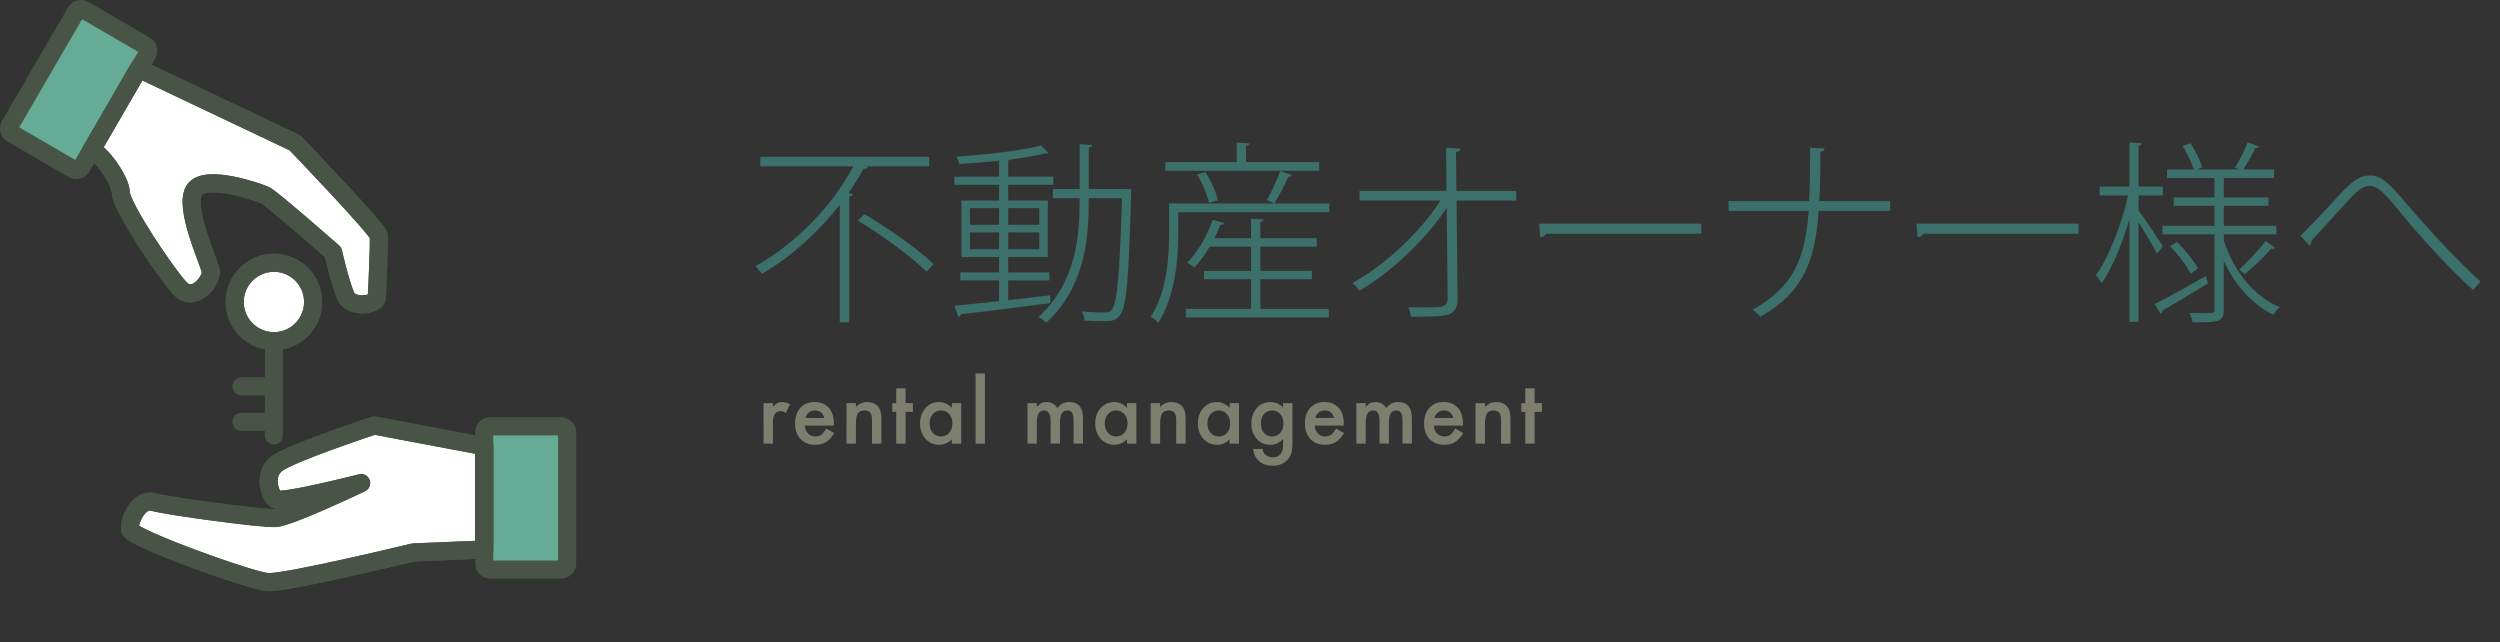 <?xml version="1.0" encoding="utf-8"?>
<!-- Generator: Adobe Illustrator 14.0.0, SVG Export Plug-In  -->
<!DOCTYPE svg PUBLIC "-//W3C//DTD SVG 1.1//EN" "http://www.w3.org/Graphics/SVG/1.1/DTD/svg11.dtd">
<svg version="1.1"
	 xmlns="http://www.w3.org/2000/svg" xmlns:xlink="http://www.w3.org/1999/xlink" xmlns:a="http://ns.adobe.com/AdobeSVGViewerExtensions/3.0/"
	 x="0px" y="0px" width="502px" height="129px" viewBox="0 0 502 129" enable-background="new 0 0 502 129" xml:space="preserve">
<rect x="0" y="0" width="502" height="129" fill="#333333" stroke="none"/>
<defs>
</defs>
<path fill="#65AB95" d="M113.884,113.16c0,0.668-0.543,1.211-1.211,1.211H98.445c-0.67,0-1.211-0.543-1.211-1.211V86.821
	c0-0.67,0.541-1.211,1.211-1.211h14.229c0.668,0,1.211,0.541,1.211,1.211L113.884,113.16L113.884,113.16z"/>
<path fill="#65AB95" d="M16.372,33.559c-0.336,0.577-1.076,0.773-1.654,0.438L2.419,26.837c-0.58-0.336-0.775-1.076-0.438-1.655
	L15.229,2.418c0.336-0.577,1.078-0.774,1.656-0.438l12.297,7.158c0.578,0.335,0.773,1.078,0.438,1.655L16.372,33.559z"/>
<path fill="#FFFFFF" stroke="#485446" stroke-width="3.633" stroke-linecap="round" stroke-linejoin="round" stroke-miterlimit="10" d="
	M97.234,110.338l-14.236,0.594c0,0-25.611,6.195-29.186,5.957s-27.16-8.813-27.637-10.481c-0.477-1.669,1.666-6.435,4.645-5.601
	s21.563,3.336,24.422,3.217c2.859-0.119,17.273-7.028,17.273-7.028s-16.201,4.17-17.273,3.217c-1.072-0.953-2.383-4.883,0.238-7.028
	c2.621-2.144,19.656-7.742,19.656-7.742l22.098,4.17V110.338z"/>
<path fill="#FFFFFF" stroke="#485446" stroke-width="3.633" stroke-linecap="round" stroke-linejoin="round" stroke-miterlimit="10" d="
	M18.374,30.137l9.461-16.348l31.408,14.909c0,0,16.65,17.331,16.801,18.618c0.152,1.286-0.303,11.125-0.379,12.488
	c-0.074,1.361-5.146,2.27-6.281-0.455c-1.135-2.725-2.498-8.703-2.498-8.703S54.548,39.825,53.264,39.218
	c-1.287-0.605-12.033-4.391-14.229-1.061c-2.196,3.33,2.801,14.152,3.254,16.121c0.455,1.967-3.254,6.584-6.055,3.708
	c-2.801-2.876-11.88-16.498-11.956-19.223C24.202,36.039,20.04,30.515,18.374,30.137z"/>
<circle fill="#FFFFFF" stroke="#485446" stroke-width="3.633" stroke-linecap="round" stroke-linejoin="round" stroke-miterlimit="10" cx="55.003" cy="60.636" r="7.871"/>
<path fill="none" stroke="#485446" stroke-width="3.633" stroke-linecap="round" stroke-linejoin="round" stroke-miterlimit="10" d="
	M113.884,113.16c0,0.668-0.543,1.211-1.211,1.211H98.445c-0.67,0-1.211-0.543-1.211-1.211V86.821c0-0.67,0.541-1.211,1.211-1.211
	h14.229c0.668,0,1.211,0.541,1.211,1.211L113.884,113.16L113.884,113.16z"/>
<path fill="none" stroke="#485446" stroke-width="3.633" stroke-linecap="round" stroke-linejoin="round" stroke-miterlimit="10" d="
	M16.372,33.559c-0.336,0.577-1.076,0.773-1.654,0.438L2.419,26.837c-0.58-0.336-0.775-1.076-0.438-1.655L15.229,2.418
	c0.336-0.577,1.078-0.774,1.656-0.438l12.297,7.158c0.578,0.335,0.773,1.078,0.438,1.655L16.372,33.559z"/>
<path fill="none" stroke="#485446" stroke-width="3.633" stroke-linecap="round" stroke-linejoin="round" stroke-miterlimit="10" d="
	M97.234,110.338l-14.236,0.594c0,0-25.611,6.195-29.186,5.957s-27.16-8.813-27.637-10.481c-0.477-1.669,1.666-6.435,4.645-5.601
	s21.563,3.336,24.422,3.217c2.859-0.119,17.273-7.028,17.273-7.028s-16.201,4.17-17.273,3.217c-1.072-0.953-2.383-4.883,0.238-7.028
	c2.621-2.144,19.656-7.742,19.656-7.742l22.098,4.17V110.338z"/>
<path fill="none" stroke="#485446" stroke-width="3.633" stroke-linecap="round" stroke-linejoin="round" stroke-miterlimit="10" d="
	M18.374,30.137l9.461-16.348l31.408,14.909c0,0,16.65,17.331,16.801,18.618c0.152,1.286-0.303,11.125-0.379,12.488
	c-0.074,1.361-5.146,2.27-6.281-0.455c-1.135-2.725-2.498-8.703-2.498-8.703S54.548,39.825,53.264,39.218
	c-1.287-0.605-12.033-4.391-14.229-1.061c-2.196,3.33,2.801,14.152,3.254,16.121c0.455,1.967-3.254,6.584-6.055,3.708
	c-2.801-2.876-11.88-16.498-11.956-19.223C24.202,36.039,20.04,30.515,18.374,30.137z"/>
<circle fill="none" stroke="#485446" stroke-width="3.633" stroke-linecap="round" stroke-linejoin="round" stroke-miterlimit="10" cx="55.003" cy="60.636" r="7.871"/>
<line fill="none" stroke="#485446" stroke-width="3.633" stroke-linecap="round" stroke-linejoin="round" stroke-miterlimit="10" x1="55.003" y1="68.506" x2="55.003" y2="87.426"/>
<line fill="none" stroke="#485446" stroke-width="3.633" stroke-linecap="round" stroke-linejoin="round" stroke-miterlimit="10" x1="48.495" y1="77.588" x2="54.852" y2="77.588"/>
<line fill="none" stroke="#485446" stroke-width="3.633" stroke-linecap="round" stroke-linejoin="round" stroke-miterlimit="10" x1="48.495" y1="84.703" x2="54.852" y2="84.703"/>
<path fill="#3C716B" d="M173.888,33.404l0.39,0.156c-0.155,0.234-0.429,0.351-0.896,0.312c-0.858,1.638-1.872,3.276-3.003,4.876
	l0.896,0.272c-0.078,0.233-0.272,0.39-0.741,0.429v25.273h-1.911V41.127c-4.173,5.304-9.594,10.335-15.64,13.885
	c-0.272-0.43-0.857-1.171-1.287-1.561c8.347-4.68,15.64-12.402,19.657-20.047H152.67v-1.911h33.932v1.911H173.888z M186.056,54.543
	c-2.925-2.887-8.892-7.293-13.806-10.258l1.325-1.287c4.876,2.887,10.921,7.138,13.885,10.023L186.056,54.543z"/>
<path fill="#3C716B" d="M202.442,60.277c2.73-0.313,5.616-0.664,8.425-0.977l0.039,1.561c-6.592,0.857-13.611,1.756-17.941,2.223
	c-0.039,0.313-0.233,0.469-0.507,0.547l-0.78-2.223c2.38-0.234,5.5-0.586,8.932-0.938v-4.173h-7.761v-1.599h7.761v-3.081h-7.566
	v-11.35h7.566v-3.159h-8.97V35.47h8.97v-3.197c-2.691,0.273-5.46,0.507-7.995,0.662c-0.078-0.389-0.312-1.053-0.546-1.481
	c5.889-0.39,13.183-1.209,16.966-2.263l1.56,1.6c-0.078,0.039-0.156,0.039-0.272,0.039c-0.117,0-0.234,0-0.391-0.039
	c-1.794,0.469-4.212,0.858-6.903,1.209c-0.117,0.117-0.312,0.195-0.585,0.234v3.236h9.049v1.639h-9.049v3.159h7.956v11.35h-7.956
	v3.081h8.269v1.599h-8.269v3.98H202.442z M194.759,41.79v3.354h5.85V41.79H194.759z M194.759,50.059h5.85v-3.394h-5.85V50.059z
	 M208.683,41.79h-6.24v3.354h6.24V41.79z M208.683,50.059v-3.394h-6.24v3.394H208.683z M226.155,37.967l1.054,0.039
	c-0.039,0.195-0.039,0.469-0.078,0.703c-0.469,17.473-0.937,22.932-2.224,24.57c-0.896,1.208-1.95,1.208-3.354,1.208
	c-1.054,0-2.419-0.039-3.783-0.117c-0.039-0.544-0.234-1.326-0.546-1.832c2.027,0.195,3.938,0.195,4.641,0.195
	c0.663,0,1.053-0.078,1.404-0.586c1.014-1.209,1.56-6.748,2.028-22.348h-6.67c0,7.995-0.663,17.707-8.541,25
	c-0.351-0.313-1.053-0.896-1.521-1.169c7.684-7.099,8.229-16.498,8.229-23.83h-5.382v-1.834h5.382v-9.009l2.535,0.156
	c-0.039,0.233-0.233,0.429-0.702,0.468v8.385L226.155,37.967L226.155,37.967z"/>
<path fill="#3C716B" d="M266.934,40.854v1.755H236.59v4.368c0,5.07-0.624,12.52-4.017,17.863c-0.273-0.391-1.054-1.013-1.482-1.208
	c3.198-5.07,3.666-11.896,3.666-16.693v-6.084L266.934,40.854L266.934,40.854z M264.907,32.547v1.754h-30.89v-1.754h14.313v-3.939
	l2.574,0.195c-0.039,0.233-0.233,0.428-0.702,0.467v3.277H264.907z M253.088,56.064v5.967h13.729v1.717h-28.705v-1.717h13.104
	v-5.967h-9.438v-1.678h9.438v-4.875h-8.308c-0.937,1.6-1.989,3.081-3.081,4.174c-0.352-0.273-0.975-0.703-1.443-0.897
	c1.989-1.989,3.939-5.304,5.148-8.658l2.262,0.663c-0.078,0.234-0.351,0.351-0.74,0.351c-0.352,0.897-0.741,1.794-1.209,2.691h7.371
	v-3.939l2.535,0.195c-0.039,0.233-0.194,0.39-0.663,0.468v3.276h11.311v1.677h-11.311v4.875h10.335v1.678L253.088,56.064
	L253.088,56.064z M242.05,34.575c1.132,1.755,2.185,4.096,2.496,5.655l-1.794,0.507c-0.312-1.521-1.287-3.939-2.379-5.732
	L242.05,34.575z M259.446,35.16c-0.116,0.234-0.352,0.312-0.74,0.312c-0.702,1.561-1.833,3.861-2.809,5.344
	c-0.233-0.078-1.248-0.546-1.521-0.624c0.936-1.599,2.066-4.134,2.689-5.851L259.446,35.16z"/>
<path fill="#3C716B" d="M304.46,40.27h-11.974l0.193,19.853c0.039,1.559-0.662,2.652-1.832,3.041c-1.287,0.43-4.408,0.43-7.527,0.43
	c-0.077-0.508-0.272-1.326-0.508-1.912c1.016,0.039,2.067,0.039,3.043,0.039c1.561,0,2.926-0.039,3.354-0.078
	c0.975-0.154,1.521-0.818,1.482-1.52l-0.195-18.371c-4.057,6.124-10.844,12.715-17.512,16.615c-0.352-0.507-0.897-1.092-1.404-1.521
	c6.631-3.705,13.65-10.257,17.668-16.575h-16.264v-1.95h17.473l-0.078-8.658l2.925,0.195c-0.038,0.39-0.429,0.623-0.936,0.662
	l0.077,7.801h12.014L304.46,40.27L304.46,40.27z"/>
<path fill="#3C716B" d="M309.052,44.911h32.566v2.027h-31.162c-0.194,0.391-0.702,0.663-1.17,0.702L309.052,44.911z"/>
<path fill="#3C716B" d="M379.54,42.336h-14.354c-0.701,10.335-3.236,16.459-11.699,21.256c-0.391-0.469-1.055-1.014-1.562-1.404
	c8.151-4.563,10.53-10.063,11.271-19.852h-16.106v-1.95h16.187c0.156-3.12,0.195-6.669,0.195-10.726l2.924,0.156
	c-0.039,0.351-0.352,0.623-0.857,0.662c0,3.667-0.039,6.943-0.232,9.907h14.234V42.336L379.54,42.336z"/>
<path fill="#3C716B" d="M384.807,44.911h32.565v2.027H386.21c-0.194,0.391-0.702,0.663-1.17,0.702L384.807,44.911z"/>
<path fill="#3C716B" d="M429.418,39.254v2.965c1.093,1.482,4.174,6.084,4.876,7.215c-0.156,0.195-0.272,0.43-1.17,1.482
	c-0.663-1.287-2.419-4.252-3.706-6.279v19.968h-1.833V44.014c-1.442,4.953-3.51,9.945-5.577,12.87
	c-0.271-0.507-0.779-1.248-1.17-1.599c2.535-3.472,5.228-10.219,6.475-16.03h-5.693v-1.793h5.967v-8.854l2.496,0.156
	c-0.039,0.233-0.233,0.428-0.663,0.467v8.23h4.876v1.793L429.418,39.254L429.418,39.254z M432.657,61.058
	c2.612-1.287,6.475-3.511,10.258-5.617l0.468,1.443c-3.394,2.068-6.864,4.174-9.165,5.5c0,0.273-0.117,0.506-0.352,0.623
	L432.657,61.058z M446.542,47.056v1.248c1.95,6.045,5.967,11.193,11.232,13.377c-0.43,0.352-0.976,1.016-1.287,1.521
	c-4.251-2.066-7.685-5.967-9.945-10.803v9.711c0,2.613-1.014,2.613-6.279,2.613c-0.078-0.508-0.351-1.365-0.624-1.871
	c1.015,0,1.95,0.037,2.73,0.037c2.301,0,2.301,0,2.301-0.74V47.056h-10.452v-1.716h10.452v-4.018h-8.19v-1.677h8.19v-3.9h-9.517
	v-1.716h5.344c-0.391-1.326-1.326-3.237-2.224-4.72l1.561-0.545c1.014,1.521,1.989,3.549,2.379,4.836l-1.053,0.429h8.502
	c-0.352-0.156-0.741-0.312-0.897-0.351c0.897-1.404,2.028-3.627,2.574-5.109l2.302,0.857c-0.116,0.195-0.352,0.313-0.74,0.313
	c-0.624,1.209-1.562,3.003-2.457,4.29h6.2v1.716h-10.102v3.9h8.971v1.677h-8.971v4.018h10.53v1.716H446.542z M439.912,54.935
	c-0.78-1.521-2.535-3.822-4.135-5.5l1.364-0.857c1.639,1.638,3.434,3.861,4.212,5.343L439.912,54.935z M456.798,49.747
	c-0.156,0.195-0.43,0.273-0.741,0.195c-1.287,1.481-3.589,3.705-5.305,5.108l-1.131-0.936c1.677-1.482,4.018-3.979,5.305-5.733
	L456.798,49.747z"/>
<path fill="#3C716B" d="M461.929,47.329c1.481-1.365,5.382-5.5,7.449-7.801c3.275-3.588,4.641-4.29,6.552-4.29
	c2.186,0,3.822,1.481,7.527,5.929c2.77,3.275,9.126,10.374,14.626,15.366l-1.482,1.716c-5.421-4.875-11.816-12.168-14.156-15.055
	c-3.589-4.329-4.837-5.85-6.554-5.85c-1.677,0-2.886,1.248-5.304,3.939c-1.365,1.521-4.759,5.187-6.436,7.059
	c0,0.43-0.117,0.818-0.391,1.014L461.929,47.329z"/>
<path fill="#7E7E6F" d="M153.321,80.952h1.878v0.727c0.346-0.361,0.651-0.609,0.919-0.744c0.272-0.139,0.595-0.207,0.968-0.207
	c0.496,0,1.014,0.16,1.553,0.482l-0.859,1.721c-0.356-0.256-0.704-0.385-1.044-0.385c-1.023,0-1.536,0.773-1.536,2.322v4.215h-1.878
	L153.321,80.952L153.321,80.952z"/>
<path fill="#7E7E6F" d="M167.438,85.458h-5.827c0.05,0.668,0.267,1.198,0.65,1.595c0.385,0.391,0.877,0.586,1.478,0.586
	c0.468,0,0.854-0.111,1.161-0.334c0.3-0.224,0.643-0.636,1.026-1.236l1.586,0.885c-0.244,0.418-0.503,0.775-0.776,1.072
	c-0.272,0.299-0.564,0.543-0.876,0.736c-0.312,0.19-0.648,0.332-1.011,0.42c-0.361,0.09-0.754,0.135-1.177,0.135
	c-1.213,0-2.188-0.392-2.922-1.17c-0.734-0.783-1.102-1.824-1.102-3.121c0-1.285,0.355-2.326,1.068-3.123
	c0.718-0.785,1.67-1.176,2.855-1.176c1.196,0,2.143,0.381,2.838,1.143c0.69,0.758,1.035,1.807,1.035,3.148L167.438,85.458z
	 M165.508,83.923c-0.262-1.002-0.894-1.504-1.896-1.504c-0.228,0-0.442,0.035-0.643,0.104c-0.2,0.068-0.383,0.17-0.547,0.302
	c-0.164,0.131-0.305,0.286-0.422,0.471c-0.116,0.185-0.206,0.394-0.267,0.627H165.508z"/>
<path fill="#7E7E6F" d="M169.979,80.952h1.887v0.752c0.656-0.652,1.396-0.977,2.221-0.977c0.946,0,1.684,0.297,2.212,0.893
	c0.456,0.506,0.685,1.332,0.685,2.479v4.984h-1.887v-4.535c0-0.801-0.111-1.354-0.334-1.66c-0.217-0.311-0.612-0.467-1.186-0.467
	c-0.623,0-1.065,0.207-1.327,0.617c-0.256,0.406-0.384,1.115-0.384,2.127v3.918h-1.887V80.952z"/>
<path fill="#7E7E6F" d="M181.843,82.706v6.377h-1.878v-6.377h-0.802v-1.754h0.802v-2.98h1.878v2.98h1.461v1.754H181.843z"/>
<path fill="#7E7E6F" d="M191.124,80.952h1.887v8.131h-1.887v-0.852c-0.773,0.725-1.605,1.086-2.496,1.086
	c-1.124,0-2.054-0.406-2.788-1.219c-0.729-0.83-1.094-1.865-1.094-3.105c0-1.219,0.364-2.234,1.094-3.047
	c0.729-0.813,1.642-1.219,2.737-1.219c0.946,0,1.795,0.389,2.547,1.168V80.952z M186.666,84.993c0,0.779,0.209,1.414,0.626,1.902
	c0.429,0.496,0.969,0.744,1.619,0.744c0.696,0,1.258-0.24,1.687-0.72c0.429-0.496,0.643-1.123,0.643-1.888
	c0-0.762-0.214-1.391-0.643-1.887c-0.429-0.483-0.984-0.727-1.669-0.727c-0.646,0-1.186,0.246-1.62,0.734
	C186.878,83.651,186.666,84.262,186.666,84.993z"/>
<path fill="#7E7E6F" d="M197.769,74.983v14.1h-1.878v-14.1H197.769z"/>
<path fill="#7E7E6F" d="M206.313,80.952h1.878v0.752c0.362-0.379,0.671-0.635,0.927-0.77c0.272-0.14,0.615-0.207,1.027-0.207
	c0.918,0,1.645,0.399,2.179,1.201c0.59-0.802,1.389-1.201,2.396-1.201c1.831,0,2.747,1.108,2.747,3.33v5.024h-1.887v-4.517
	c0-0.778-0.095-1.33-0.284-1.653c-0.194-0.328-0.515-0.492-0.96-0.492c-0.518,0-0.895,0.194-1.131,0.584
	c-0.237,0.392-0.355,1.017-0.355,1.879v4.199h-1.887v-4.49c0-1.446-0.417-2.172-1.252-2.172c-0.528,0-0.914,0.197-1.156,0.595
	c-0.242,0.395-0.363,1.018-0.363,1.868v4.199h-1.878L206.313,80.952L206.313,80.952z"/>
<path fill="#7E7E6F" d="M226.293,80.952h1.887v8.131h-1.887v-0.852c-0.773,0.725-1.605,1.086-2.496,1.086
	c-1.124,0-2.054-0.406-2.788-1.219c-0.729-0.83-1.094-1.865-1.094-3.105c0-1.219,0.364-2.234,1.094-3.047
	c0.729-0.813,1.642-1.219,2.737-1.219c0.946,0,1.795,0.389,2.547,1.168V80.952z M221.835,84.993c0,0.779,0.209,1.414,0.626,1.902
	c0.429,0.496,0.969,0.744,1.619,0.744c0.696,0,1.258-0.24,1.687-0.72c0.429-0.496,0.643-1.123,0.643-1.888
	c0-0.762-0.214-1.391-0.643-1.887c-0.429-0.483-0.984-0.727-1.669-0.727c-0.646,0-1.186,0.246-1.62,0.734
	C222.049,83.651,221.835,84.262,221.835,84.993z"/>
<path fill="#7E7E6F" d="M231.066,80.952h1.887v0.752c0.656-0.652,1.396-0.977,2.221-0.977c0.946,0,1.684,0.297,2.212,0.893
	c0.456,0.506,0.685,1.332,0.685,2.479v4.984h-1.887v-4.535c0-0.801-0.111-1.354-0.334-1.66c-0.217-0.311-0.612-0.467-1.186-0.467
	c-0.623,0-1.065,0.207-1.327,0.617c-0.256,0.406-0.384,1.115-0.384,2.127v3.918h-1.887V80.952z"/>
<path fill="#7E7E6F" d="M246.904,80.952h1.887v8.131h-1.887v-0.852c-0.773,0.725-1.605,1.086-2.496,1.086
	c-1.124,0-2.054-0.406-2.788-1.219c-0.729-0.83-1.094-1.865-1.094-3.105c0-1.219,0.364-2.234,1.094-3.047
	c0.729-0.813,1.642-1.219,2.737-1.219c0.946,0,1.795,0.389,2.547,1.168V80.952z M242.446,84.993c0,0.779,0.209,1.414,0.626,1.902
	c0.429,0.496,0.969,0.744,1.619,0.744c0.696,0,1.258-0.24,1.687-0.72c0.429-0.496,0.643-1.123,0.643-1.888
	c0-0.762-0.214-1.391-0.643-1.887c-0.429-0.483-0.984-0.727-1.669-0.727c-0.646,0-1.186,0.246-1.62,0.734
	C242.661,83.651,242.446,84.262,242.446,84.993z"/>
<path fill="#7E7E6F" d="M259.518,88.891c0,0.383-0.013,0.723-0.037,1.014c-0.024,0.293-0.061,0.551-0.104,0.773
	c-0.133,0.61-0.396,1.137-0.784,1.575c-0.734,0.847-1.744,1.271-3.029,1.271c-1.086,0-1.979-0.293-2.681-0.881
	c-0.724-0.604-1.142-1.438-1.253-2.5h1.887c0.072,0.399,0.192,0.709,0.359,0.926c0.391,0.508,0.957,0.76,1.703,0.76
	c1.374,0,2.063-0.84,2.063-2.52v-1.138c-0.746,0.765-1.605,1.146-2.58,1.146c-1.106,0-2.015-0.4-2.722-1.203
	c-0.713-0.813-1.068-1.828-1.068-3.047c0-1.187,0.331-2.191,0.993-3.021c0.713-0.879,1.653-1.318,2.821-1.318
	c1.024,0,1.876,0.381,2.556,1.144v-0.918h1.879v7.938H259.518z M257.714,85.038c0-0.789-0.211-1.42-0.634-1.893
	c-0.43-0.482-0.979-0.726-1.646-0.726c-0.711,0-1.273,0.265-1.686,0.793c-0.373,0.474-0.561,1.082-0.561,1.832
	c0,0.74,0.188,1.347,0.561,1.817c0.406,0.517,0.968,0.775,1.686,0.775c0.719,0,1.287-0.262,1.703-0.783
	C257.524,86.382,257.714,85.778,257.714,85.038z"/>
<path fill="#7E7E6F" d="M269.815,85.458h-5.828c0.051,0.668,0.268,1.198,0.65,1.595c0.385,0.391,0.877,0.586,1.479,0.586
	c0.468,0,0.854-0.111,1.16-0.334c0.301-0.224,0.644-0.636,1.026-1.236l1.587,0.885c-0.244,0.418-0.504,0.775-0.777,1.072
	c-0.271,0.299-0.563,0.543-0.875,0.736c-0.313,0.19-0.648,0.332-1.012,0.42c-0.36,0.09-0.754,0.135-1.177,0.135
	c-1.213,0-2.188-0.392-2.922-1.17c-0.733-0.783-1.103-1.824-1.103-3.121c0-1.285,0.355-2.326,1.068-3.123
	c0.719-0.785,1.67-1.176,2.855-1.176c1.195,0,2.143,0.381,2.838,1.143c0.689,0.758,1.035,1.807,1.035,3.148L269.815,85.458z
	 M267.885,83.923c-0.262-1.002-0.894-1.504-1.896-1.504c-0.228,0-0.442,0.035-0.644,0.104c-0.199,0.068-0.383,0.17-0.547,0.302
	c-0.164,0.131-0.305,0.286-0.422,0.471c-0.115,0.185-0.206,0.394-0.268,0.627H267.885z"/>
<path fill="#7E7E6F" d="M272.356,80.952h1.877v0.752c0.363-0.379,0.672-0.635,0.928-0.77c0.271-0.14,0.615-0.207,1.027-0.207
	c0.918,0,1.645,0.399,2.179,1.201c0.59-0.802,1.389-1.201,2.396-1.201c1.831,0,2.747,1.108,2.747,3.33v5.024h-1.887v-4.517
	c0-0.778-0.095-1.33-0.284-1.653c-0.193-0.328-0.515-0.492-0.96-0.492c-0.519,0-0.896,0.194-1.131,0.584
	c-0.237,0.392-0.354,1.017-0.354,1.879v4.199h-1.888v-4.49c0-1.446-0.417-2.172-1.252-2.172c-0.528,0-0.914,0.197-1.155,0.595
	c-0.242,0.395-0.363,1.018-0.363,1.868v4.199h-1.879V80.952L272.356,80.952z"/>
<path fill="#7E7E6F" d="M293.748,85.458h-5.827c0.051,0.668,0.268,1.198,0.65,1.595c0.385,0.391,0.877,0.586,1.478,0.586
	c0.468,0,0.854-0.111,1.161-0.334c0.3-0.224,0.643-0.636,1.025-1.236l1.586,0.885c-0.243,0.418-0.502,0.775-0.775,1.072
	c-0.271,0.299-0.564,0.543-0.876,0.736c-0.312,0.19-0.647,0.332-1.011,0.42c-0.361,0.09-0.754,0.135-1.178,0.135
	c-1.213,0-2.188-0.392-2.922-1.17c-0.733-0.783-1.102-1.824-1.102-3.121c0-1.285,0.355-2.326,1.068-3.123
	c0.718-0.785,1.67-1.176,2.854-1.176c1.196,0,2.144,0.381,2.839,1.143c0.689,0.758,1.034,1.807,1.034,3.148L293.748,85.458z
	 M291.819,83.923c-0.262-1.002-0.895-1.504-1.896-1.504c-0.229,0-0.441,0.035-0.643,0.104c-0.2,0.068-0.383,0.17-0.547,0.302
	c-0.164,0.131-0.306,0.286-0.422,0.471c-0.117,0.185-0.207,0.394-0.268,0.627H291.819z"/>
<path fill="#7E7E6F" d="M296.289,80.952h1.887v0.752c0.656-0.652,1.396-0.977,2.222-0.977c0.945,0,1.684,0.297,2.211,0.893
	c0.457,0.506,0.686,1.332,0.686,2.479v4.984h-1.887v-4.535c0-0.801-0.111-1.354-0.334-1.66c-0.217-0.311-0.612-0.467-1.187-0.467
	c-0.622,0-1.065,0.207-1.327,0.617c-0.256,0.406-0.384,1.115-0.384,2.127v3.918h-1.887V80.952z"/>
<path fill="#7E7E6F" d="M308.153,82.706v6.377h-1.877v-6.377h-0.803v-1.754h0.803v-2.98h1.877v2.98h1.462v1.754H308.153z"/>
</svg>
